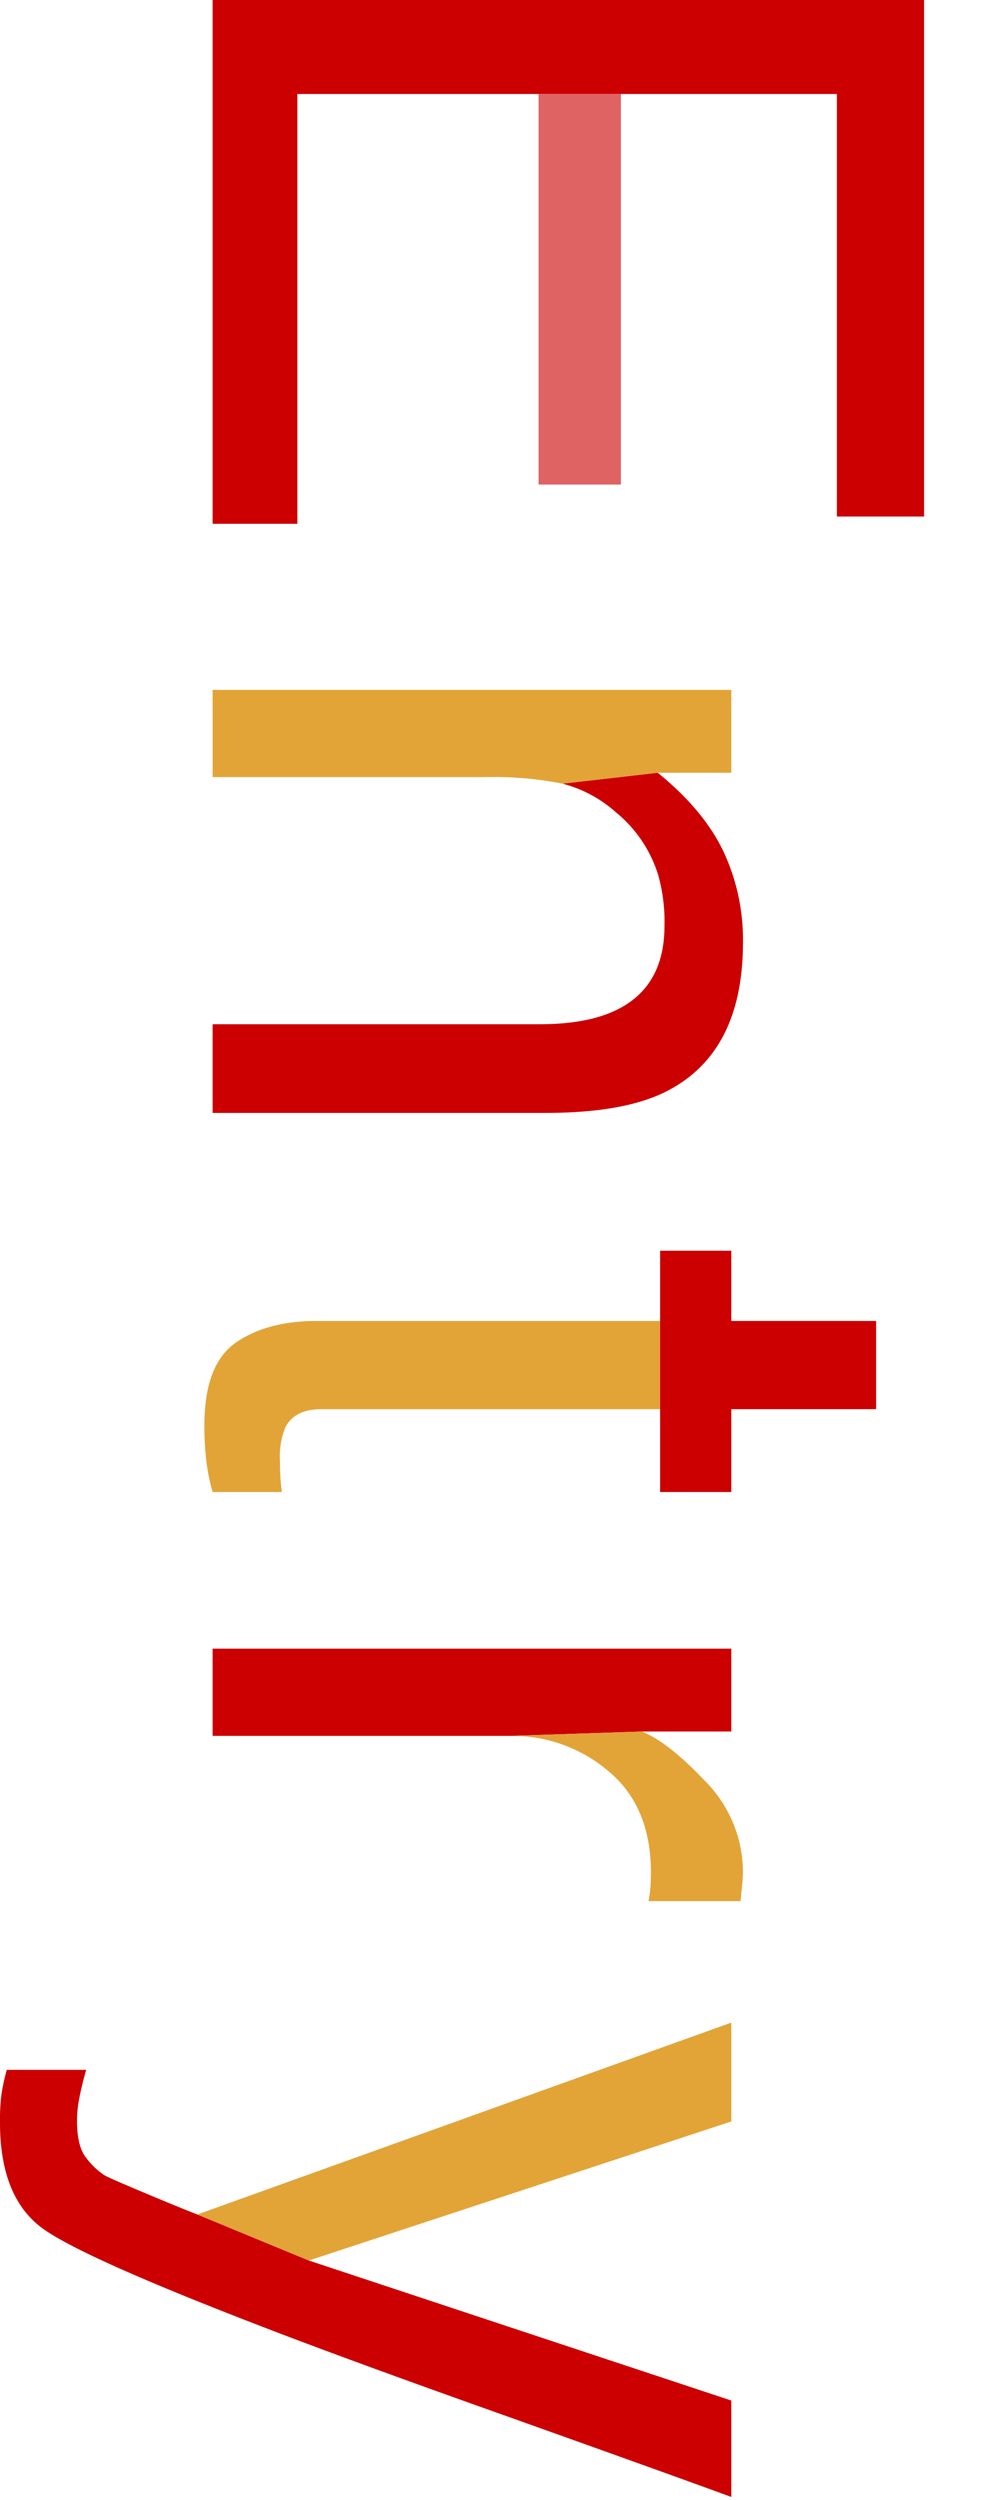 <svg xmlns="http://www.w3.org/2000/svg" width="168" height="424" viewBox="0 0 168 424"><defs><style>.cls-1{isolation:isolate;}.cls-2,.cls-4,.cls-5{mix-blend-mode:multiply;}.cls-3{fill:#c00;}.cls-4{fill:#e2a437;}.cls-5{fill:#df6363;}</style></defs><g class="cls-1"><g class="cls-2"><path class="cls-3" d="M91.393,15.944H50.463v72.9H36.08V0H156.813V87.611H142.02V15.944H105.364"/><path class="cls-3" d="M111.61,131.068q7.725,6.246,11.1,13.233a35.285,35.285,0,0,1,3.37,15.533q0,18.739-13.067,25.314-7.152,3.617-20.465,3.617H36.08V173.724H91.557q8.054,0,12.985-2.383,8.219-3.945,8.219-14.3a29.158,29.158,0,0,0-1.069-8.63,22.22,22.22,0,0,0-7.232-10.684,21.78,21.78,0,0,0-9-4.808"/><path class="cls-3" d="M112.021,224.055V212.138H124.1v11.917h24.574v14.958H124.1v14.053H112.021V239.013"/><path class="cls-3" d="M86.707,294.427H36.08V279.633H124.1v14.054H108.9"/><path class="cls-3" d="M52.4,383.411l71.7,23.752v16.356q-8.47-3.125-38.646-13.89-22.7-8.055-37-13.479Q14.784,383.34,7.392,378.086T0,360.021a35.488,35.488,0,0,1,.246-4.8,38.382,38.382,0,0,1,.9-4.147H14.629a51.49,51.49,0,0,0-1.315,5.578,21.677,21.677,0,0,0-.247,3.038q0,4.1,1.354,6.029a12.515,12.515,0,0,0,3.322,3.243q.659.406,6.726,2.952t9.022,3.694"/></g><path class="cls-4" d="M108.9,293.687q4.437,1.725,10.808,8.465a21.954,21.954,0,0,1,6.369,15.534q0,.41-.082,1.4t-.329,3.369H110.049a22.2,22.2,0,0,0,.328-2.425q.083-1.108.083-2.423,0-11.179-7.191-17.178a25.105,25.105,0,0,0-16.562-6Z"/><path class="cls-4" d="M95.46,132.918a60.622,60.622,0,0,0-13.272-1.109H36.08V117.015H124.1v14.053H111.61"/><path class="cls-4" d="M112.021,239.013H54.572q-4.6,0-6.164,3.123a13.267,13.267,0,0,0-.9,5.753q0,1.068.054,2.3t.275,2.876H36.08a33.028,33.028,0,0,1-1.068-5.3,50.468,50.468,0,0,1-.329-5.959q0-10.356,5.3-14.054t13.766-3.7h58.271"/><polyline class="cls-4" points="33.491 375.604 124.103 343.057 124.103 359.823 52.403 383.411"/><polyline class="cls-5" points="105.364 15.944 105.364 82.188 91.393 82.188 91.393 15.944"/></g></svg>